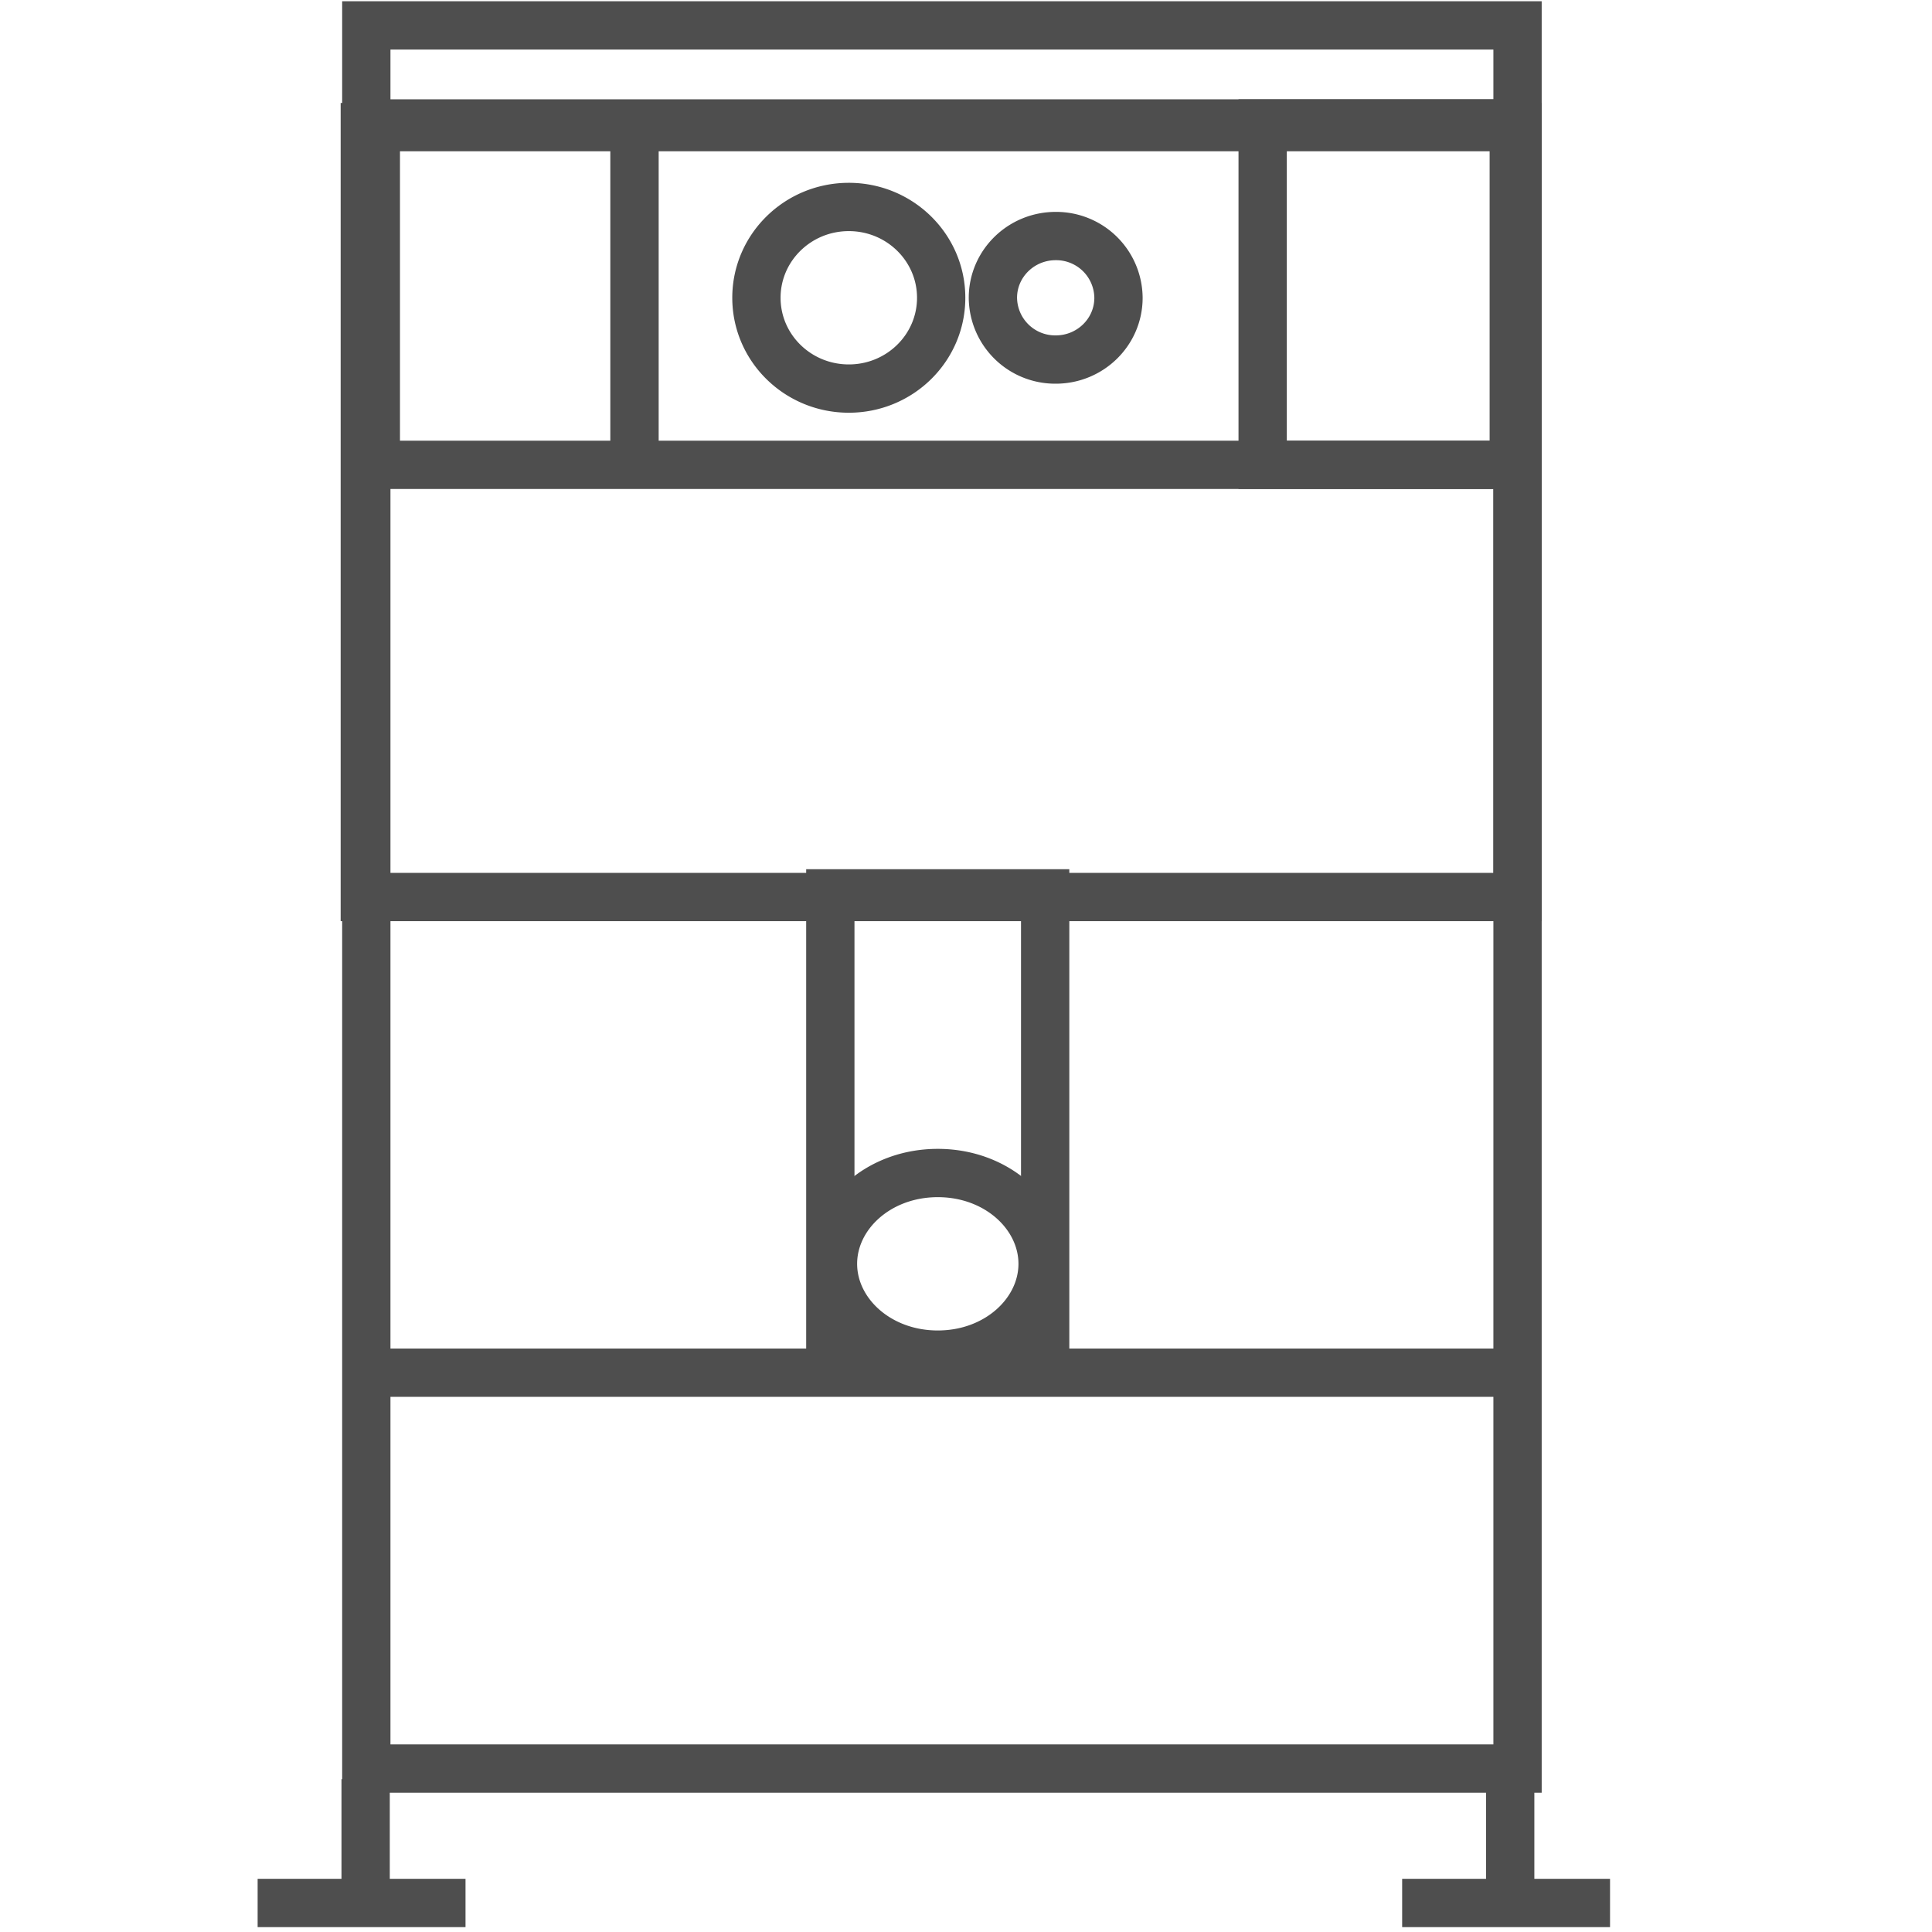 <svg width="40" height="40" fill="none" xmlns="http://www.w3.org/2000/svg"><path d="M31.419.526H7.584v36.09h23.835V.526zM7.57 36.836v2.563H5.334h4.304m21.629-2.563v2.563H29.03h4.304M7.57 28.42h23.621" stroke="#4E4E4E"/><path d="M31.42 2.632H7.553v15.94H31.42V2.631z" stroke="#4E4E4E"/><path d="M17.191 28.421v-9.925h4.448v9.925" stroke="#4E4E4E"/><path d="M21.586 26.166c0 1.001-.932 1.88-2.17 1.88-1.239 0-2.17-.879-2.17-1.88 0-1.002.931-1.88 2.17-1.88 1.238 0 2.17.878 2.17 1.88zM17.574 8.045c1.056 0 1.912-.841 1.912-1.88 0-1.038-.856-1.88-1.912-1.88-1.057 0-1.913.842-1.913 1.88 0 1.039.856 1.88 1.913 1.88zm4.283-.601c.718 0 1.3-.572 1.3-1.278a1.29 1.29 0 00-1.3-1.279c-.718 0-1.3.573-1.3 1.279a1.29 1.29 0 001.3 1.278z" stroke="#4E4E4E"/><path d="M31.344 2.556H13.137v7.068h18.207V2.556zm-18.208 0H7.781v7.068h5.355V2.556z" stroke="#4E4E4E"/><path d="M31.344 2.556h-5.202v7.068h5.202V2.556z" stroke="#4E4E4E"/></svg>